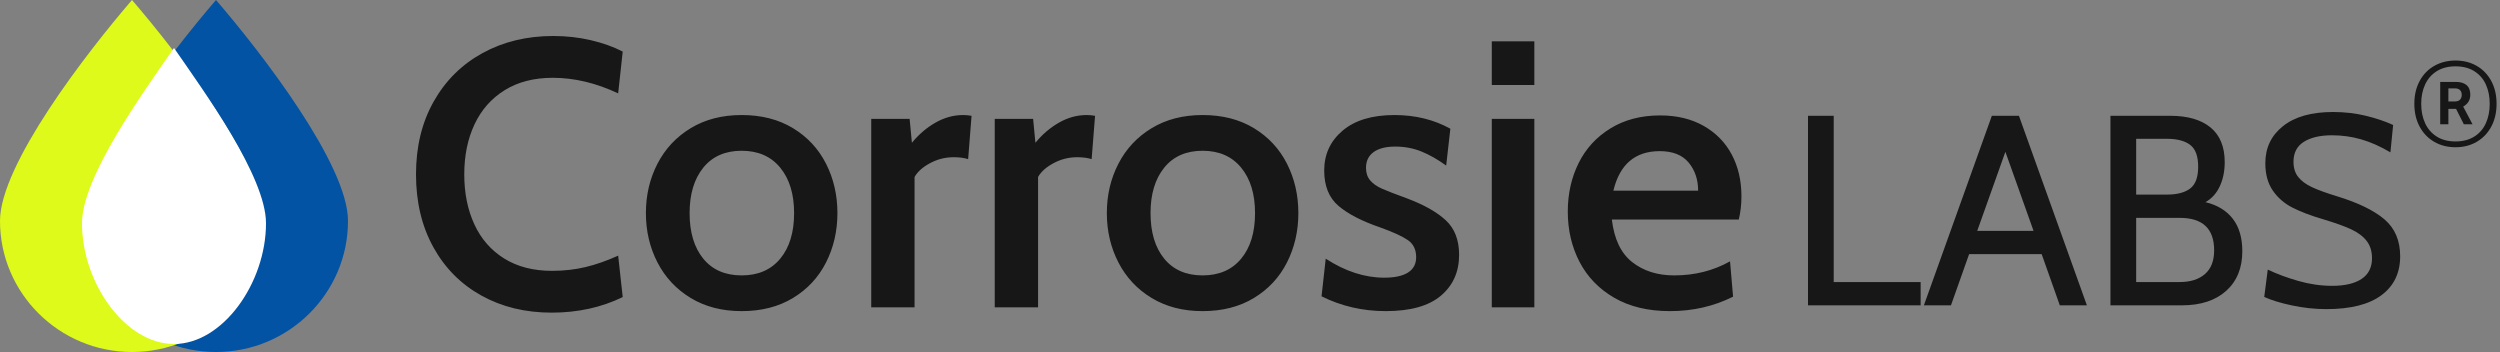 <?xml version="1.0" encoding="UTF-8"?><svg width="625px" height="88px" version="1.1" xmlns="http://www.w3.org/2000/svg" xmlns:xlink="http://www.w3.org/1999/xlink"><rect width="100%" height="100%" fill="#808080" stroke="none"/><title>Corrosielabs</title><g id="Page-1" stroke="none" stroke-width="1" fill="none" fill-rule="evenodd"><g id="Corrosielabs"><path d="M613.88,36.812 C615.86,36.812 617.625,36.361 619.177,35.459 C620.727,34.557 621.943,33.286 622.823,31.648 C623.703,30.009 624.143,28.111 624.143,25.955 C624.143,23.799 623.703,21.901 622.823,20.262 C621.943,18.623 620.727,17.358 619.177,16.468 C617.625,15.576 615.86,15.131 613.88,15.131 C611.9,15.131 610.129,15.576 608.567,16.468 C607.005,17.358 605.784,18.623 604.904,20.262 C604.024,21.901 603.584,23.799 603.584,25.955 C603.584,28.111 604.024,30.009 604.904,31.648 C605.784,33.286 607.005,34.557 608.567,35.459 C610.129,36.361 611.9,36.812 613.88,36.812 Z M613.88,35.36 C612.032,35.36 610.465,34.953 609.178,34.139 C607.89,33.325 606.923,32.209 606.274,30.79 C605.625,29.37 605.3,27.759 605.3,25.955 C605.3,24.151 605.625,22.545 606.274,21.137 C606.923,19.729 607.89,18.618 609.178,17.804 C610.465,16.99 612.032,16.583 613.88,16.583 C615.728,16.583 617.295,16.99 618.582,17.804 C619.87,18.618 620.832,19.729 621.47,21.137 C622.108,22.545 622.427,24.151 622.427,25.955 C622.427,27.759 622.108,29.37 621.47,30.79 C620.832,32.209 619.87,33.325 618.582,34.139 C617.295,34.953 615.728,35.36 613.88,35.36 Z M612.098,31.07 L612.098,27.209 L614.012,27.209 L615.959,31.07 L618.137,31.07 L615.794,26.648 C616.982,25.988 617.576,24.998 617.576,23.678 C617.576,22.6 617.263,21.797 616.635,21.269 C616.009,20.741 615.112,20.477 613.946,20.477 L613.946,20.477 L610.052,20.477 L610.052,31.07 L612.098,31.07 Z M613.748,25.361 L612.098,25.361 L612.098,22.094 L613.748,22.094 C614.298,22.094 614.716,22.237 615.002,22.523 C615.288,22.809 615.431,23.205 615.431,23.711 C615.431,24.217 615.288,24.619 615.002,24.916 C614.716,25.212 614.298,25.361 613.748,25.361 L613.748,25.361 Z" id="®" fill="#171717" fill-rule="nonzero"/><path d="M480.16,76.332 L480.16,70.51 L458.431,70.51 L458.431,28.948 L452,28.948 L452,76.332 L480.16,76.332 Z M487.741,76.332 L492.277,63.538 L510.418,63.538 L514.953,76.332 L521.723,76.332 L504.732,28.948 L497.963,28.948 L480.972,76.332 L487.741,76.332 Z M508.387,57.717 L494.307,57.717 L501.347,37.951 L508.387,57.717 Z M545.482,76.332 C550.176,76.332 553.865,75.125 556.55,72.71 C559.235,70.296 560.578,66.99 560.578,62.794 C560.578,59.454 559.788,56.758 558.208,54.704 C556.629,52.651 554.35,51.263 551.372,50.541 C552.951,49.639 554.147,48.308 554.959,46.548 C555.771,44.788 556.178,42.779 556.178,40.523 C556.178,36.687 554.993,33.799 552.624,31.858 C550.255,29.918 546.904,28.948 542.572,28.948 L542.572,28.948 L527.612,28.948 L527.612,76.332 L545.482,76.332 Z M541.759,48.646 L534.042,48.646 L534.042,34.701 L541.759,34.701 C544.286,34.701 546.216,35.209 547.547,36.225 C548.878,37.24 549.544,39.056 549.544,41.674 C549.544,44.291 548.878,46.108 547.547,47.123 C546.216,48.138 544.286,48.646 541.759,48.646 L541.759,48.646 Z M544.941,70.51 L534.042,70.51 L534.042,54.467 L544.941,54.467 C550.672,54.467 553.538,57.175 553.538,62.59 C553.538,65.208 552.77,67.182 551.236,68.514 C549.702,69.845 547.603,70.51 544.941,70.51 L544.941,70.51 Z M581.562,77.28 C587.654,77.28 592.257,76.118 595.371,73.793 C598.485,71.469 600.042,68.231 600.042,64.08 C600.042,60.154 598.733,57.074 596.116,54.84 C593.498,52.606 589.527,50.677 584.202,49.052 C581.539,48.24 579.464,47.484 577.974,46.784 C576.485,46.085 575.346,45.239 574.556,44.246 C573.766,43.253 573.371,41.99 573.371,40.455 C573.371,38.199 574.24,36.529 575.977,35.446 C577.715,34.363 580.05,33.821 582.984,33.821 C585.511,33.821 587.948,34.16 590.294,34.837 C592.641,35.514 595.078,36.597 597.605,38.086 L597.605,38.086 L598.282,31.249 C596.341,30.347 594.074,29.579 591.479,28.948 C588.884,28.316 586.143,28 583.254,28 C577.884,28 573.721,29.173 570.765,31.52 C567.809,33.867 566.331,36.958 566.331,40.794 C566.331,43.547 566.952,45.826 568.193,47.631 C569.434,49.436 571.07,50.857 573.101,51.895 C575.131,52.933 577.681,53.903 580.75,54.806 C583.773,55.708 586.131,56.555 587.824,57.344 C589.516,58.134 590.802,59.104 591.682,60.255 C592.562,61.406 593.002,62.839 593.002,64.554 C593.002,66.855 592.133,68.581 590.396,69.732 C588.658,70.883 586.21,71.458 583.051,71.458 C580.253,71.458 577.433,71.052 574.59,70.24 C571.747,69.427 569.197,68.48 566.941,67.397 L566.941,67.397 L566.061,74.233 C567.821,75.046 570.145,75.757 573.033,76.366 C575.921,76.975 578.764,77.28 581.562,77.28 Z" id="LABS" fill="#171717" fill-rule="nonzero"/><path d="M137.915,78.16 C144.438,78.16 150.36,76.862 155.68,74.265 L155.68,74.265 L154.54,63.91 C151.753,65.177 149.046,66.127 146.417,66.76 C143.789,67.393 140.987,67.71 138.01,67.71 C133.323,67.71 129.333,66.681 126.04,64.623 C122.747,62.564 120.261,59.714 118.582,56.072 C116.904,52.431 116.065,48.267 116.065,43.58 C116.065,38.893 116.92,34.729 118.63,31.087 C120.34,27.446 122.858,24.596 126.183,22.538 C129.507,20.479 133.513,19.45 138.2,19.45 C143.583,19.45 149.03,20.748 154.54,23.345 L154.54,23.345 L155.68,12.895 C153.337,11.692 150.677,10.742 147.7,10.045 C144.723,9.348 141.588,9 138.295,9 C131.708,9 125.818,10.425 120.625,13.275 C115.432,16.125 111.362,20.163 108.418,25.387 C105.472,30.613 104,36.677 104,43.58 C104,50.483 105.441,56.547 108.323,61.773 C111.204,66.998 115.21,71.035 120.34,73.885 C125.47,76.735 131.328,78.16 137.915,78.16 Z M185.415,77.78 C190.355,77.78 194.63,76.688 198.24,74.502 C201.85,72.317 204.605,69.357 206.505,65.62 C208.405,61.883 209.355,57.767 209.355,53.27 C209.355,48.773 208.405,44.657 206.505,40.92 C204.605,37.183 201.85,34.222 198.24,32.038 C194.63,29.852 190.355,28.76 185.415,28.76 C180.538,28.76 176.295,29.852 172.685,32.038 C169.075,34.222 166.304,37.183 164.373,40.92 C162.441,44.657 161.475,48.773 161.475,53.27 C161.475,57.767 162.441,61.883 164.373,65.62 C166.304,69.357 169.075,72.317 172.685,74.502 C176.295,76.688 180.538,77.78 185.415,77.78 Z M185.415,68.85 C181.298,68.85 178.1,67.457 175.82,64.67 C173.54,61.883 172.4,58.083 172.4,53.27 C172.4,48.52 173.54,44.736 175.82,41.917 C178.1,39.099 181.298,37.69 185.415,37.69 C189.532,37.69 192.746,39.099 195.058,41.917 C197.369,44.736 198.525,48.52 198.525,53.27 C198.525,58.083 197.369,61.883 195.058,64.67 C192.746,67.457 189.532,68.85 185.415,68.85 Z M228.64,76.83 L228.64,44.245 C229.4,42.915 230.698,41.759 232.535,40.778 C234.372,39.796 236.335,39.305 238.425,39.305 C239.818,39.305 241.022,39.463 242.035,39.78 L242.035,39.78 L242.89,28.95 C242.13,28.823 241.433,28.76 240.8,28.76 C238.393,28.76 236.082,29.393 233.865,30.66 C231.648,31.927 229.685,33.605 227.975,35.695 L227.975,35.695 L227.405,29.71 L217.81,29.71 L217.81,76.83 L228.64,76.83 Z M259.515,76.83 L259.515,44.245 C260.275,42.915 261.573,41.759 263.41,40.778 C265.247,39.796 267.21,39.305 269.3,39.305 C270.693,39.305 271.897,39.463 272.91,39.78 L272.91,39.78 L273.765,28.95 C273.005,28.823 272.308,28.76 271.675,28.76 C269.268,28.76 266.957,29.393 264.74,30.66 C262.523,31.927 260.56,33.605 258.85,35.695 L258.85,35.695 L258.28,29.71 L248.685,29.71 L248.685,76.83 L259.515,76.83 Z M300.65,77.78 C305.59,77.78 309.865,76.688 313.475,74.502 C317.085,72.317 319.84,69.357 321.74,65.62 C323.64,61.883 324.59,57.767 324.59,53.27 C324.59,48.773 323.64,44.657 321.74,40.92 C319.84,37.183 317.085,34.222 313.475,32.038 C309.865,29.852 305.59,28.76 300.65,28.76 C295.773,28.76 291.53,29.852 287.92,32.038 C284.31,34.222 281.539,37.183 279.608,40.92 C277.676,44.657 276.71,48.773 276.71,53.27 C276.71,57.767 277.676,61.883 279.608,65.62 C281.539,69.357 284.31,72.317 287.92,74.502 C291.53,76.688 295.773,77.78 300.65,77.78 Z M300.65,68.85 C296.533,68.85 293.335,67.457 291.055,64.67 C288.775,61.883 287.635,58.083 287.635,53.27 C287.635,48.52 288.775,44.736 291.055,41.917 C293.335,39.099 296.533,37.69 300.65,37.69 C304.767,37.69 307.981,39.099 310.293,41.917 C312.604,44.736 313.76,48.52 313.76,53.27 C313.76,58.083 312.604,61.883 310.293,64.67 C307.981,67.457 304.767,68.85 300.65,68.85 Z M346.44,77.78 C352.583,77.78 357.175,76.498 360.215,73.933 C363.255,71.368 364.775,67.963 364.775,63.72 C364.775,59.983 363.651,57.086 361.402,55.028 C359.154,52.969 355.908,51.148 351.665,49.565 C348.878,48.552 346.836,47.76 345.538,47.19 C344.239,46.62 343.242,45.923 342.545,45.1 C341.848,44.277 341.5,43.232 341.5,41.965 C341.5,40.255 342.133,38.941 343.4,38.023 C344.667,37.104 346.472,36.645 348.815,36.645 C351.158,36.645 353.343,37.057 355.37,37.88 C357.397,38.703 359.455,39.875 361.545,41.395 L361.545,41.395 L362.59,32.18 C358.473,29.9 353.818,28.76 348.625,28.76 C343.052,28.76 338.729,30.058 335.658,32.655 C332.586,35.252 331.05,38.577 331.05,42.63 C331.05,46.493 332.238,49.438 334.613,51.465 C336.988,53.492 340.487,55.297 345.11,56.88 C348.277,58.02 350.557,59.065 351.95,60.015 C353.343,60.965 354.04,62.39 354.04,64.29 C354.04,66 353.359,67.282 351.998,68.138 C350.636,68.993 348.657,69.42 346.06,69.42 C341.183,69.42 336.307,67.837 331.43,64.67 L331.43,64.67 L330.385,74.075 C335.325,76.545 340.677,77.78 346.44,77.78 Z M383.585,21.255 L383.585,10.33 L372.945,10.33 L372.945,21.255 L383.585,21.255 Z M383.585,76.83 L383.585,29.71 L372.945,29.71 L372.945,76.83 L383.585,76.83 Z M417.5,77.78 C423.2,77.78 428.457,76.577 433.27,74.17 L433.27,74.17 L432.51,65.335 C428.33,67.678 423.675,68.85 418.545,68.85 C414.365,68.85 410.866,67.742 408.048,65.525 C405.229,63.308 403.535,59.762 402.965,54.885 L402.965,54.885 L434.695,54.885 C435.138,53.048 435.36,51.117 435.36,49.09 C435.36,45.163 434.553,41.68 432.938,38.64 C431.322,35.6 428.979,33.209 425.908,31.468 C422.836,29.726 419.21,28.855 415.03,28.855 C410.28,28.855 406.147,29.932 402.632,32.085 C399.118,34.238 396.457,37.136 394.652,40.778 C392.848,44.419 391.945,48.457 391.945,52.89 C391.945,57.513 392.927,61.709 394.89,65.478 C396.853,69.246 399.751,72.238 403.582,74.455 C407.414,76.672 412.053,77.78 417.5,77.78 Z M424.53,47.665 L403.345,47.665 C404.928,41.078 408.792,37.785 414.935,37.785 C418.165,37.785 420.572,38.735 422.155,40.635 C423.738,42.535 424.53,44.878 424.53,47.665 L424.53,47.665 Z" id="Corrosie" fill="#171717" fill-rule="nonzero"/><path d="M21,55.227 C21,41.208 42.558,13.285 54,0 C65.443,13.28 87,41.197 87,55.227 C87,73.298 72.196,88 54,88 C35.804,88 21,73.298 21,55.227 Z" id="Path" fill="#0253A4" fill-rule="nonzero"/><path d="M0,55.227 C0,41.208 21.558,13.285 33,0 C44.443,13.28 66,41.197 66,55.227 C66,73.298 51.196,88 33,88 C14.804,88 0,73.298 0,55.227 Z" id="Path" fill="#DDFA1A" fill-rule="nonzero"/><path d="M20.5,55.813 C20.5,44.184 35.872,23.02 43.5,12 C51.129,23.016 66.5,44.175 66.5,55.813 C66.5,70.804 55.631,86 43.5,86 C31.369,86 20.5,70.804 20.5,55.813 Z" id="Path" fill="#FFFFFF"/></g></g></svg>
